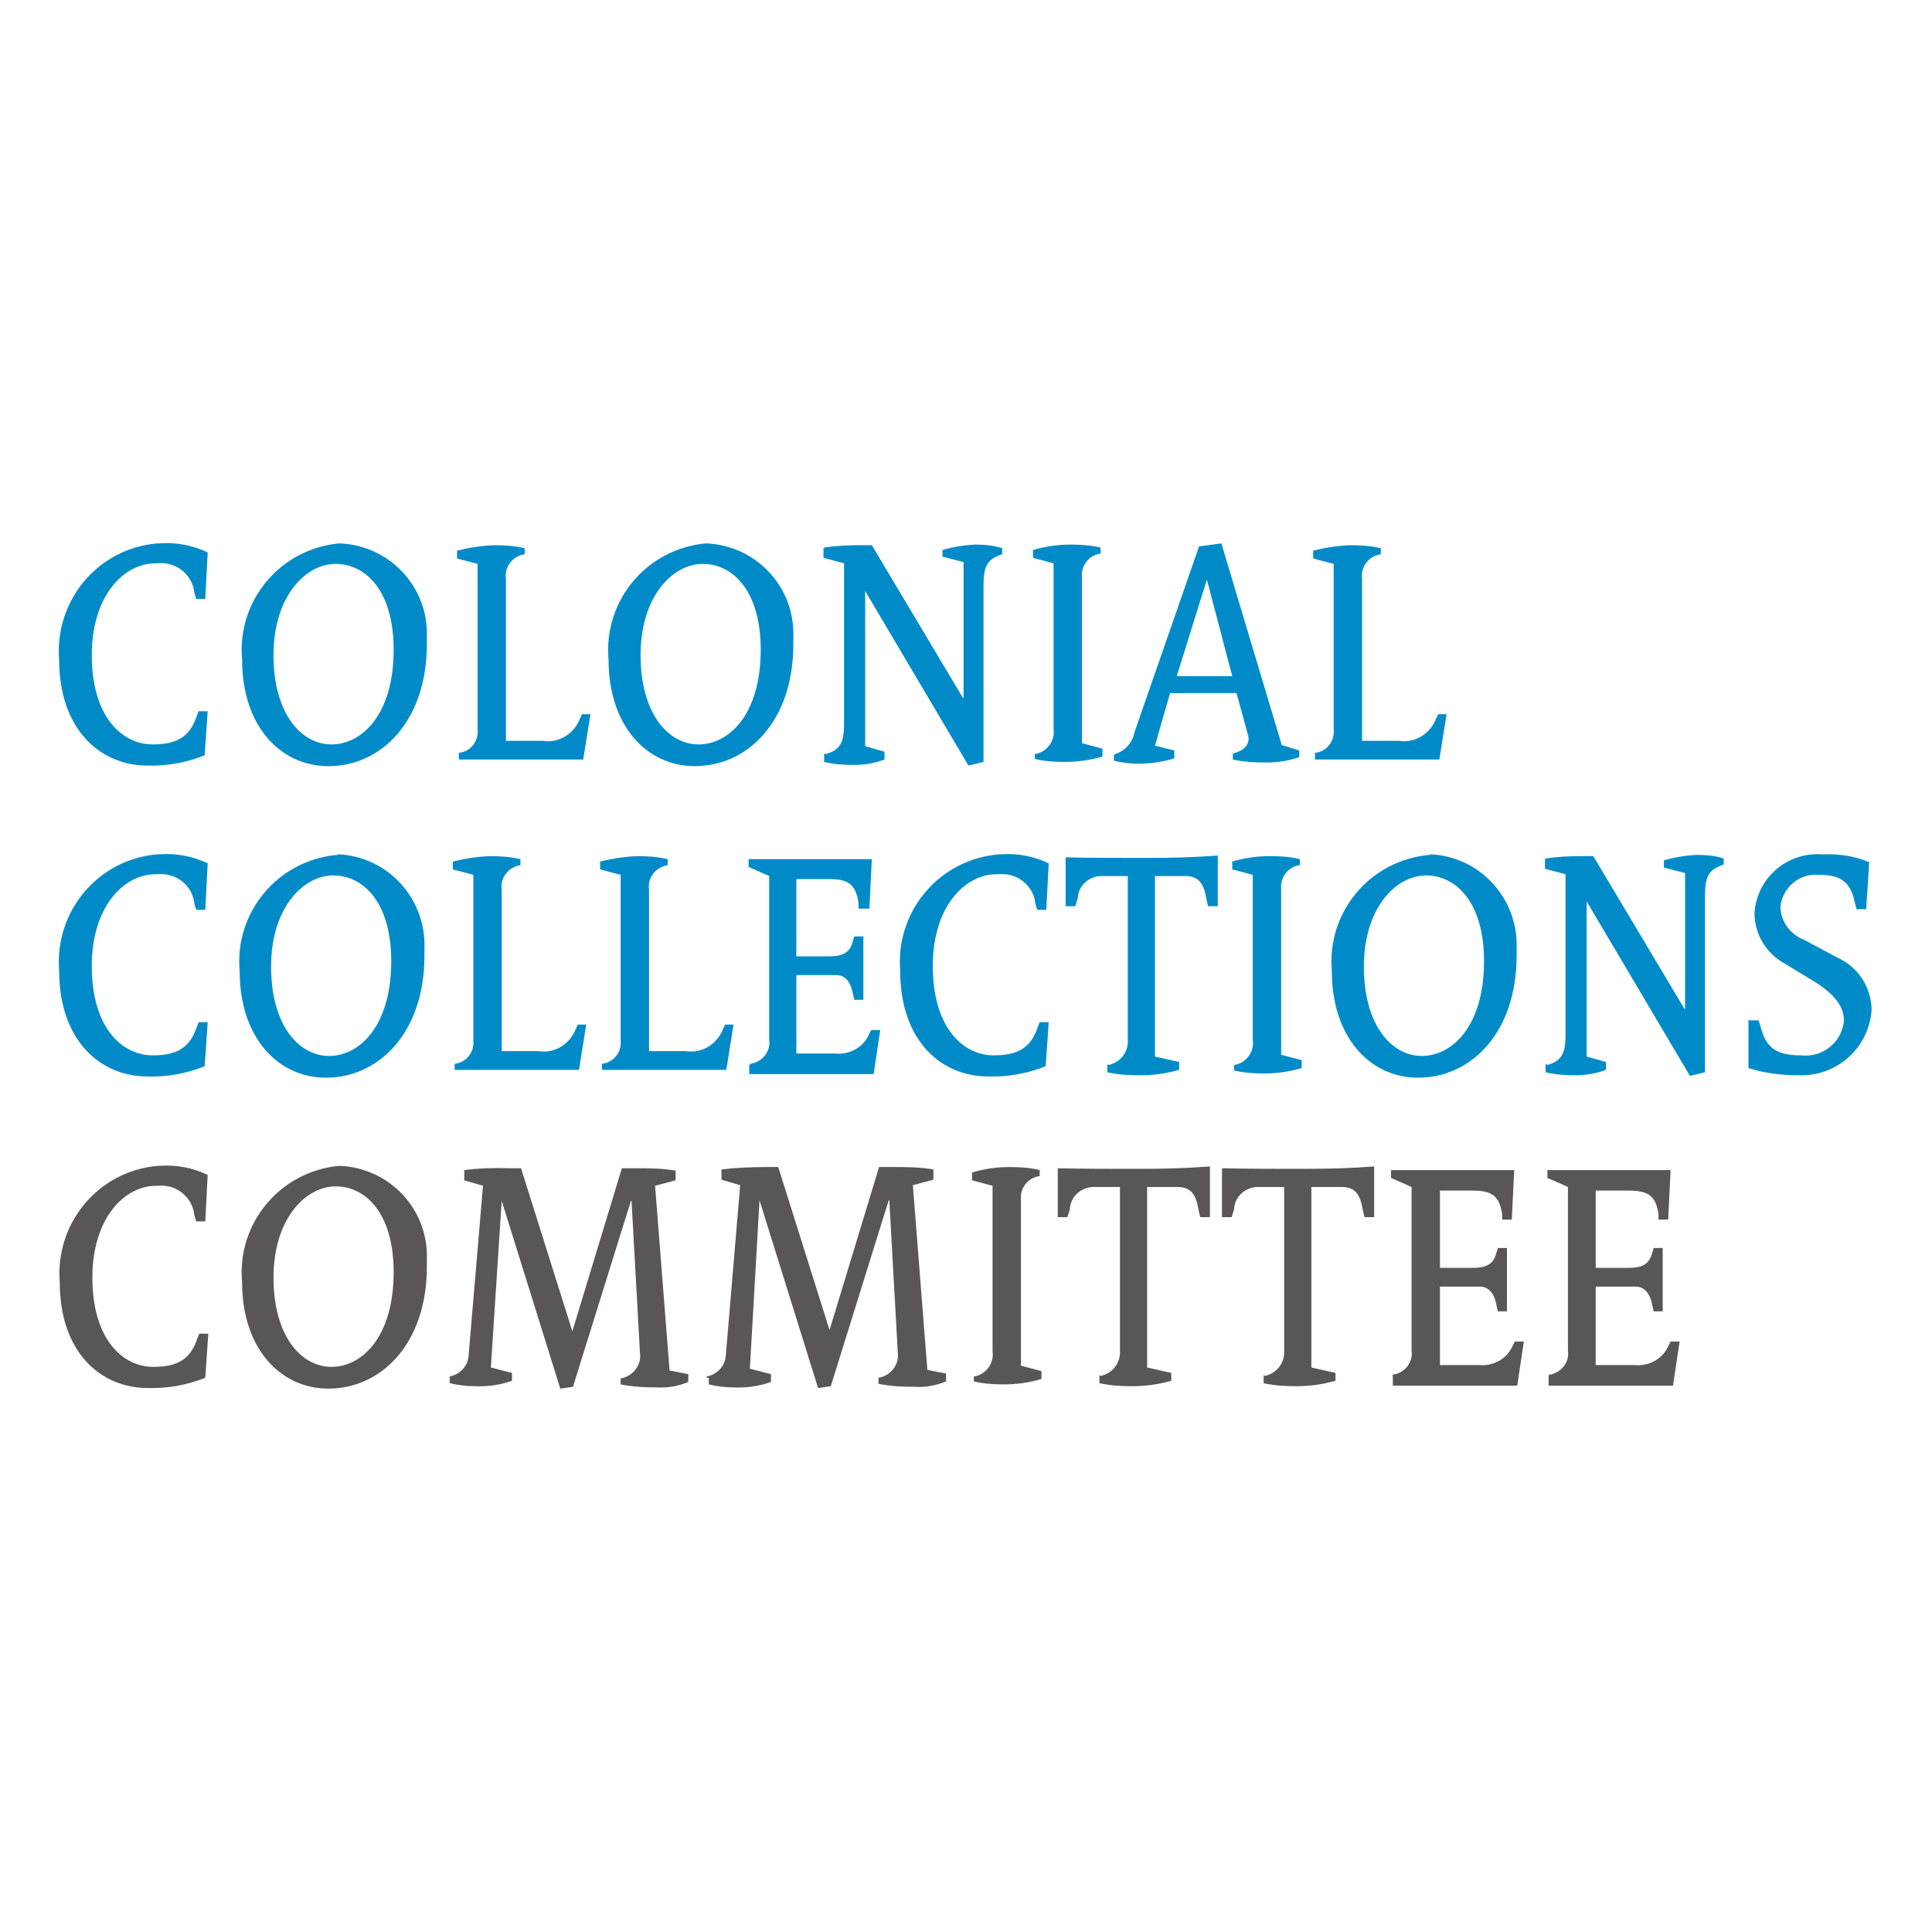 <svg id="a" data-name="Layer 1" xmlns="http://www.w3.org/2000/svg" width="32" height="32" viewBox="0 0 32 32">
  <path id="b" data-name="Path 29" d="M2.64,9c.28-.02.55.03.8.15l-.04.77h-.15l-.03-.1c-.03-.3-.3-.52-.61-.49,0,0-.02,0-.03,0-.54,0-1.06.55-1.06,1.52,0,1.02.5,1.48,1.01,1.48.4,0,.6-.13.71-.42l.05-.13h.15l-.05.73c-.3.12-.62.18-.95.17-.78,0-1.46-.6-1.46-1.75-.08-.98.64-1.85,1.63-1.93,0,0,.01,0,.02,0Z" fill="#008bc8" stroke-width="0"/>
  <path id="c" data-name="Path 30" d="M5.62,9c.83.03,1.48.72,1.45,1.55,0,.04,0,.08,0,.12,0,1.28-.76,2.02-1.63,2.02-.8,0-1.43-.67-1.43-1.76-.09-.98.63-1.84,1.61-1.93,0,0,.01,0,.02,0ZM6.52,10.76c0-.97-.46-1.42-.96-1.42s-1.03.54-1.03,1.51.46,1.48.96,1.48,1.03-.49,1.03-1.57h0Z" fill="#008bc8" stroke-width="0"/>
  <path id="d" data-name="Path 31" d="M7.6,12.47c.19-.02.33-.19.31-.39,0,0,0,0,0-.01v-2.73l-.34-.09v-.13c.2-.05.4-.08.61-.09.17,0,.34.01.51.05v.1c-.2.03-.34.21-.31.41v2.68h.61c.24.04.48-.09.59-.31l.06-.13h.14l-.12.75h-2.06v-.12h0Z" fill="#008bc8" stroke-width="0"/>
  <path id="e" data-name="Path 32" d="M11.69,9c.83.03,1.48.72,1.45,1.55,0,.04,0,.08,0,.12,0,1.28-.76,2.02-1.63,2.02-.8,0-1.43-.67-1.43-1.76-.09-.98.63-1.84,1.61-1.93,0,0,.01,0,.02,0ZM12.6,10.76c0-.97-.46-1.42-.96-1.42s-1.03.54-1.03,1.51.46,1.48.96,1.48,1.03-.49,1.03-1.57h0Z" fill="#008bc8" stroke-width="0"/>
  <path id="f" data-name="Path 33" d="M13.67,12.49c.24-.06.31-.19.31-.49v-2.67l-.34-.09v-.17c.2-.03.4-.04.6-.04h.2l1.51,2.53h.01v-2.25l-.35-.09v-.11c.17-.05.35-.08.54-.09.15,0,.3.01.45.06v.1c-.24.08-.31.18-.31.52v2.92l-.25.06-1.71-2.89h0v2.57l.32.09v.13c-.16.06-.33.09-.5.09-.17,0-.34-.01-.5-.05v-.14h.01,0Z" fill="#008bc8" stroke-width="0"/>
  <path id="g" data-name="Path 34" d="M17.14,12.49c.2-.03.34-.22.31-.42v-2.74l-.34-.09v-.13c.2-.06.41-.09.62-.09.17,0,.34.01.5.05v.1c-.19.02-.33.2-.31.39,0,0,0,0,0,0v2.75l.34.09v.13c-.2.06-.41.09-.62.09-.17,0-.34-.01-.5-.05v-.09h0Z" fill="#008bc8" stroke-width="0"/>
  <path id="h" data-name="Path 35" d="M18.47,12.49c.16-.05.29-.19.32-.36l1.07-3.08.37-.05,1,3.34.29.09v.11c-.17.06-.35.09-.54.09-.19,0-.38-.01-.56-.05v-.1c.21-.05.29-.17.25-.31l-.19-.69h-1.1l-.25.87.32.08v.13c-.19.06-.4.09-.6.09-.14,0-.27-.02-.4-.05v-.1h0ZM20.41,11.2l-.42-1.6h0l-.5,1.6h.92Z" fill="#008bc8" stroke-width="0"/>
  <path id="i" data-name="Path 36" d="M21.78,12.47c.19-.02.33-.19.31-.39,0,0,0,0,0-.01v-2.73l-.34-.09v-.13c.2-.05.4-.08.61-.09.17,0,.34.01.51.05v.1c-.2.03-.34.21-.31.41v2.68h.61c.24.04.48-.09.59-.31l.06-.13h.14l-.12.75h-2.06v-.12h0Z" fill="#008bc8" stroke-width="0"/>
  <path id="j" data-name="Path 37" d="M2.64,14.15c.28-.02.55.03.8.15l-.04.77h-.15l-.03-.1c-.03-.3-.3-.52-.61-.49,0,0-.02,0-.03,0-.54,0-1.06.55-1.06,1.52,0,1.02.5,1.48,1.01,1.48.4,0,.6-.13.71-.42l.05-.13h.15l-.05.73c-.3.12-.62.18-.95.17-.78,0-1.46-.6-1.46-1.75-.08-.98.64-1.85,1.63-1.93,0,0,.01,0,.02,0Z" fill="#008bc8" stroke-width="0"/>
  <path id="k" data-name="Path 38" d="M5.59,14.15c.83.03,1.47.73,1.44,1.56,0,.04,0,.08,0,.12,0,1.28-.76,2.02-1.63,2.02-.8,0-1.43-.67-1.43-1.76-.09-.98.63-1.84,1.61-1.93,0,0,.02,0,.02,0ZM6.48,15.92c0-.97-.46-1.42-.96-1.42s-1.03.54-1.03,1.51.46,1.48.96,1.48,1.03-.49,1.03-1.57h0Z" fill="#008bc8" stroke-width="0"/>
  <path id="l" data-name="Path 39" d="M7.53,17.62c.19-.02.33-.19.31-.39,0,0,0,0,0-.01v-2.73l-.34-.09v-.13c.2-.05.4-.08.61-.09.17,0,.34.01.51.05v.1c-.2.03-.34.21-.31.41v2.67h.61c.24.04.48-.09.59-.31l.06-.13h.14l-.12.75h-2.06v-.12h0Z" fill="#008bc8" stroke-width="0"/>
  <path id="m" data-name="Path 40" d="M9.97,17.62c.19-.02.33-.19.31-.39,0,0,0,0,0-.01v-2.73l-.34-.09v-.13c.2-.05.4-.08.61-.09.17,0,.34.01.51.05v.1c-.2.03-.34.21-.31.41v2.67h.61c.24.04.48-.09.59-.31l.06-.13h.14l-.12.75h-2.06v-.12h0Z" fill="#008bc8" stroke-width="0"/>
  <path id="n" data-name="Path 41" d="M12.43,17.62c.2-.03.34-.21.31-.4,0,0,0,0,0,0v-2.71l-.34-.15v-.13h2.04l-.04.82h-.18v-.1c-.05-.29-.15-.39-.49-.39h-.54v1.28h.55c.21,0,.32-.06.37-.2l.04-.13h.15v1.05h-.15l-.03-.13c-.04-.19-.14-.28-.27-.28h-.66v1.3h.65c.22.02.44-.09.54-.29l.05-.1h.15l-.11.73h-2.06v-.15h0Z" fill="#008bc8" stroke-width="0"/>
  <path id="o" data-name="Path 42" d="M16.57,14.15c.28-.02.55.03.8.15l-.04.77h-.15l-.03-.1c-.03-.3-.3-.52-.61-.49,0,0-.02,0-.03,0-.54,0-1.06.55-1.06,1.52,0,1.02.5,1.48,1.01,1.48.4,0,.6-.13.71-.42l.05-.13h.15l-.05.73c-.3.12-.62.18-.95.17-.79,0-1.46-.6-1.46-1.75-.08-.99.65-1.85,1.64-1.93,0,0,0,0,0,0Z" fill="#008bc8" stroke-width="0"/>
  <path id="p" data-name="Path 43" d="M18.36,17.64c.19-.04.33-.21.32-.41v-2.72h-.41c-.22-.01-.41.15-.42.37l-.04.13h-.16v-.81c.37.01.97.01,1.3.01.49,0,.82-.01,1.22-.04v.84h-.16l-.03-.13c-.04-.24-.12-.37-.35-.37h-.5v2.99l.4.09v.13c-.21.06-.43.09-.65.09-.18,0-.36-.01-.54-.05v-.13h.01,0Z" fill="#008bc8" stroke-width="0"/>
  <path id="q" data-name="Path 44" d="M20.44,17.64c.2-.03.34-.22.31-.42v-2.73l-.34-.09v-.13c.2-.06.41-.09.62-.09.17,0,.34.01.5.05v.1c-.19.02-.33.2-.31.39,0,0,0,0,0,0v2.75l.34.09v.13c-.2.06-.41.09-.62.09-.17,0-.34-.01-.5-.05v-.09h0Z" fill="#008bc8" stroke-width="0"/>
  <path id="r" data-name="Path 45" d="M23.68,14.15c.83.03,1.47.73,1.44,1.56,0,.04,0,.08,0,.12,0,1.28-.76,2.02-1.63,2.02-.8,0-1.43-.67-1.43-1.76-.09-.98.63-1.84,1.61-1.93,0,0,.02,0,.02,0ZM24.58,15.92c0-.97-.46-1.42-.96-1.42s-1.03.54-1.03,1.51.46,1.48.96,1.48,1.03-.49,1.03-1.57h0Z" fill="#008bc8" stroke-width="0"/>
  <path id="s" data-name="Path 46" d="M25.62,17.64c.24-.06.31-.19.31-.49v-2.67l-.34-.09v-.17c.2-.03.4-.04.6-.04h.2l1.51,2.53h.01v-2.25l-.35-.09v-.12c.17-.05.35-.08.54-.09.15,0,.3.01.45.06v.1c-.24.08-.31.18-.31.52v2.92l-.25.06-1.71-2.89h0v2.57l.32.09v.13c-.16.06-.33.09-.5.09-.17,0-.34-.01-.5-.05v-.14h.01,0Z" fill="#008bc8" stroke-width="0"/>
  <path id="t" data-name="Path 47" d="M28.97,16.9h.16l.04.14c.09.31.25.44.66.44.35.04.66-.2.71-.55,0,0,0-.02,0-.03,0-.22-.14-.42-.47-.63l-.51-.31c-.31-.17-.5-.49-.5-.84.04-.58.54-1.01,1.12-.97,0,0,.01,0,.02,0,.26-.01.52.03.76.13l-.05.78h-.16l-.03-.12c-.07-.33-.23-.45-.59-.45-.32-.03-.6.2-.64.52,0,0,0,0,0,0,0,.25.16.47.4.56l.54.29c.34.15.56.48.57.86-.04.63-.57,1.11-1.2,1.09-.28,0-.56-.03-.84-.12v-.81h0Z" fill="#008bc8" stroke-width="0"/>
  <path id="u" data-name="Path 48" d="M2.64,19.31c.28-.02.55.03.8.15l-.04.77h-.15l-.03-.1c-.03-.3-.3-.52-.6-.49,0,0-.02,0-.03,0-.54,0-1.06.55-1.06,1.52,0,1.02.5,1.48,1.01,1.48.4,0,.6-.13.71-.42l.05-.13h.15l-.05.73c-.3.12-.62.18-.95.17-.79,0-1.46-.6-1.46-1.75-.08-.98.64-1.85,1.63-1.93,0,0,.01,0,.02,0Z" fill="#585656" stroke-width="0"/>
  <path id="v" data-name="Path 49" d="M5.62,19.31c.83.03,1.48.72,1.45,1.55,0,.04,0,.08,0,.12,0,1.28-.76,2.02-1.63,2.02-.8,0-1.43-.67-1.43-1.76-.09-.98.63-1.84,1.61-1.93,0,0,.01,0,.02,0ZM6.52,21.07c0-.97-.46-1.42-.96-1.42s-1.03.54-1.03,1.51.46,1.48.96,1.48,1.03-.49,1.03-1.57h0Z" fill="#585656" stroke-width="0"/>
  <path id="w" data-name="Path 50" d="M7.44,22.8c.17-.03.3-.16.32-.33l.24-2.83-.31-.09v-.17c.24-.03.49-.04.74-.03h.2l.85,2.7h0l.82-2.7h.23c.22,0,.44,0,.66.04v.16l-.34.09.24,3.06.31.06v.13c-.17.07-.34.1-.52.09-.2,0-.4-.01-.6-.05v-.1c.2-.03.35-.22.32-.42l-.14-2.52h-.01l-.96,3.08-.21.03-.97-3.11h0l-.18,2.76.35.09v.13c-.2.07-.41.1-.62.09-.14,0-.28-.02-.41-.05v-.1h0Z" fill="#585656" stroke-width="0"/>
  <path id="x" data-name="Path 51" d="M11.7,22.8c.17-.03.3-.16.32-.33l.24-2.84-.31-.09v-.17c.24-.03.49-.04.74-.04h.2l.85,2.7h0l.82-2.7h.24c.22,0,.44,0,.66.04v.17l-.34.09.24,3.06.31.06v.13c-.17.07-.34.1-.52.09-.2,0-.4-.01-.6-.05v-.1c.2-.03.35-.22.32-.42l-.14-2.52h-.01l-.96,3.08-.21.03-.97-3.11h0l-.16,2.79.35.09v.13c-.2.07-.41.1-.62.09-.14,0-.28-.02-.41-.05v-.11h-.03,0Z" fill="#585656" stroke-width="0"/>
  <path id="y" data-name="Path 52" d="M16.13,22.8c.2-.03.34-.22.31-.42v-2.74l-.34-.09v-.13c.2-.06.41-.09.62-.09.17,0,.34.01.5.05v.1c-.19.02-.33.2-.31.39,0,0,0,0,0,0v2.75l.34.09v.13c-.2.06-.41.09-.62.09-.17,0-.34-.01-.5-.05v-.09h0Z" fill="#585656" stroke-width="0"/>
  <path id="z" data-name="Path 53" d="M18.23,22.79c.19-.04.33-.21.32-.41v-2.72h-.41c-.22-.01-.41.15-.42.37l-.04.13h-.16v-.81c.37.01.97.01,1.3.01.49,0,.82-.01,1.22-.04v.84h-.16l-.03-.13c-.04-.24-.12-.37-.35-.37h-.5v2.99l.4.09v.13c-.21.06-.43.09-.65.09-.18,0-.36-.01-.54-.05v-.13h.01,0Z" fill="#585656" stroke-width="0"/>
  <path id="aa" data-name="Path 54" d="M20.95,22.79c.19-.04.33-.21.32-.41v-2.72h-.41c-.22-.01-.41.15-.42.37l-.04.13h-.16v-.81c.37.01.97.01,1.3.01.49,0,.82-.01,1.22-.04v.84h-.16l-.03-.13c-.04-.24-.12-.37-.35-.37h-.5v2.99l.4.09v.13c-.21.06-.43.09-.65.09-.18,0-.36-.01-.54-.05v-.13h.01,0Z" fill="#585656" stroke-width="0"/>
  <path id="ab" data-name="Path 55" d="M23.07,22.77c.2-.03.34-.21.31-.4,0,0,0,0,0,0v-2.71l-.34-.15v-.13h2.04l-.04.82h-.16v-.1c-.05-.28-.15-.38-.49-.38h-.54v1.28h.55c.21,0,.32-.06.37-.2l.04-.13h.15v1.05h-.15l-.03-.13c-.04-.19-.14-.28-.27-.28h-.66v1.3h.65c.22.02.44-.09.54-.29l.05-.1h.15l-.11.73h-2.06v-.16h-.01,0Z" fill="#585656" stroke-width="0"/>
  <path id="ac" data-name="Path 56" d="M25.66,22.77c.2-.03.34-.21.31-.4,0,0,0,0,0,0v-2.71l-.34-.15v-.13h2.04l-.04.82h-.16v-.1c-.05-.28-.15-.38-.49-.38h-.55v1.28h.55c.21,0,.32-.06.37-.2l.04-.13h.15v1.05h-.15l-.03-.13c-.04-.19-.14-.28-.27-.28h-.66v1.3h.65c.22.02.44-.09.54-.29l.05-.1h.15l-.11.73h-2.06v-.16h0Z" fill="#585656" stroke-width="0"/>
</svg>